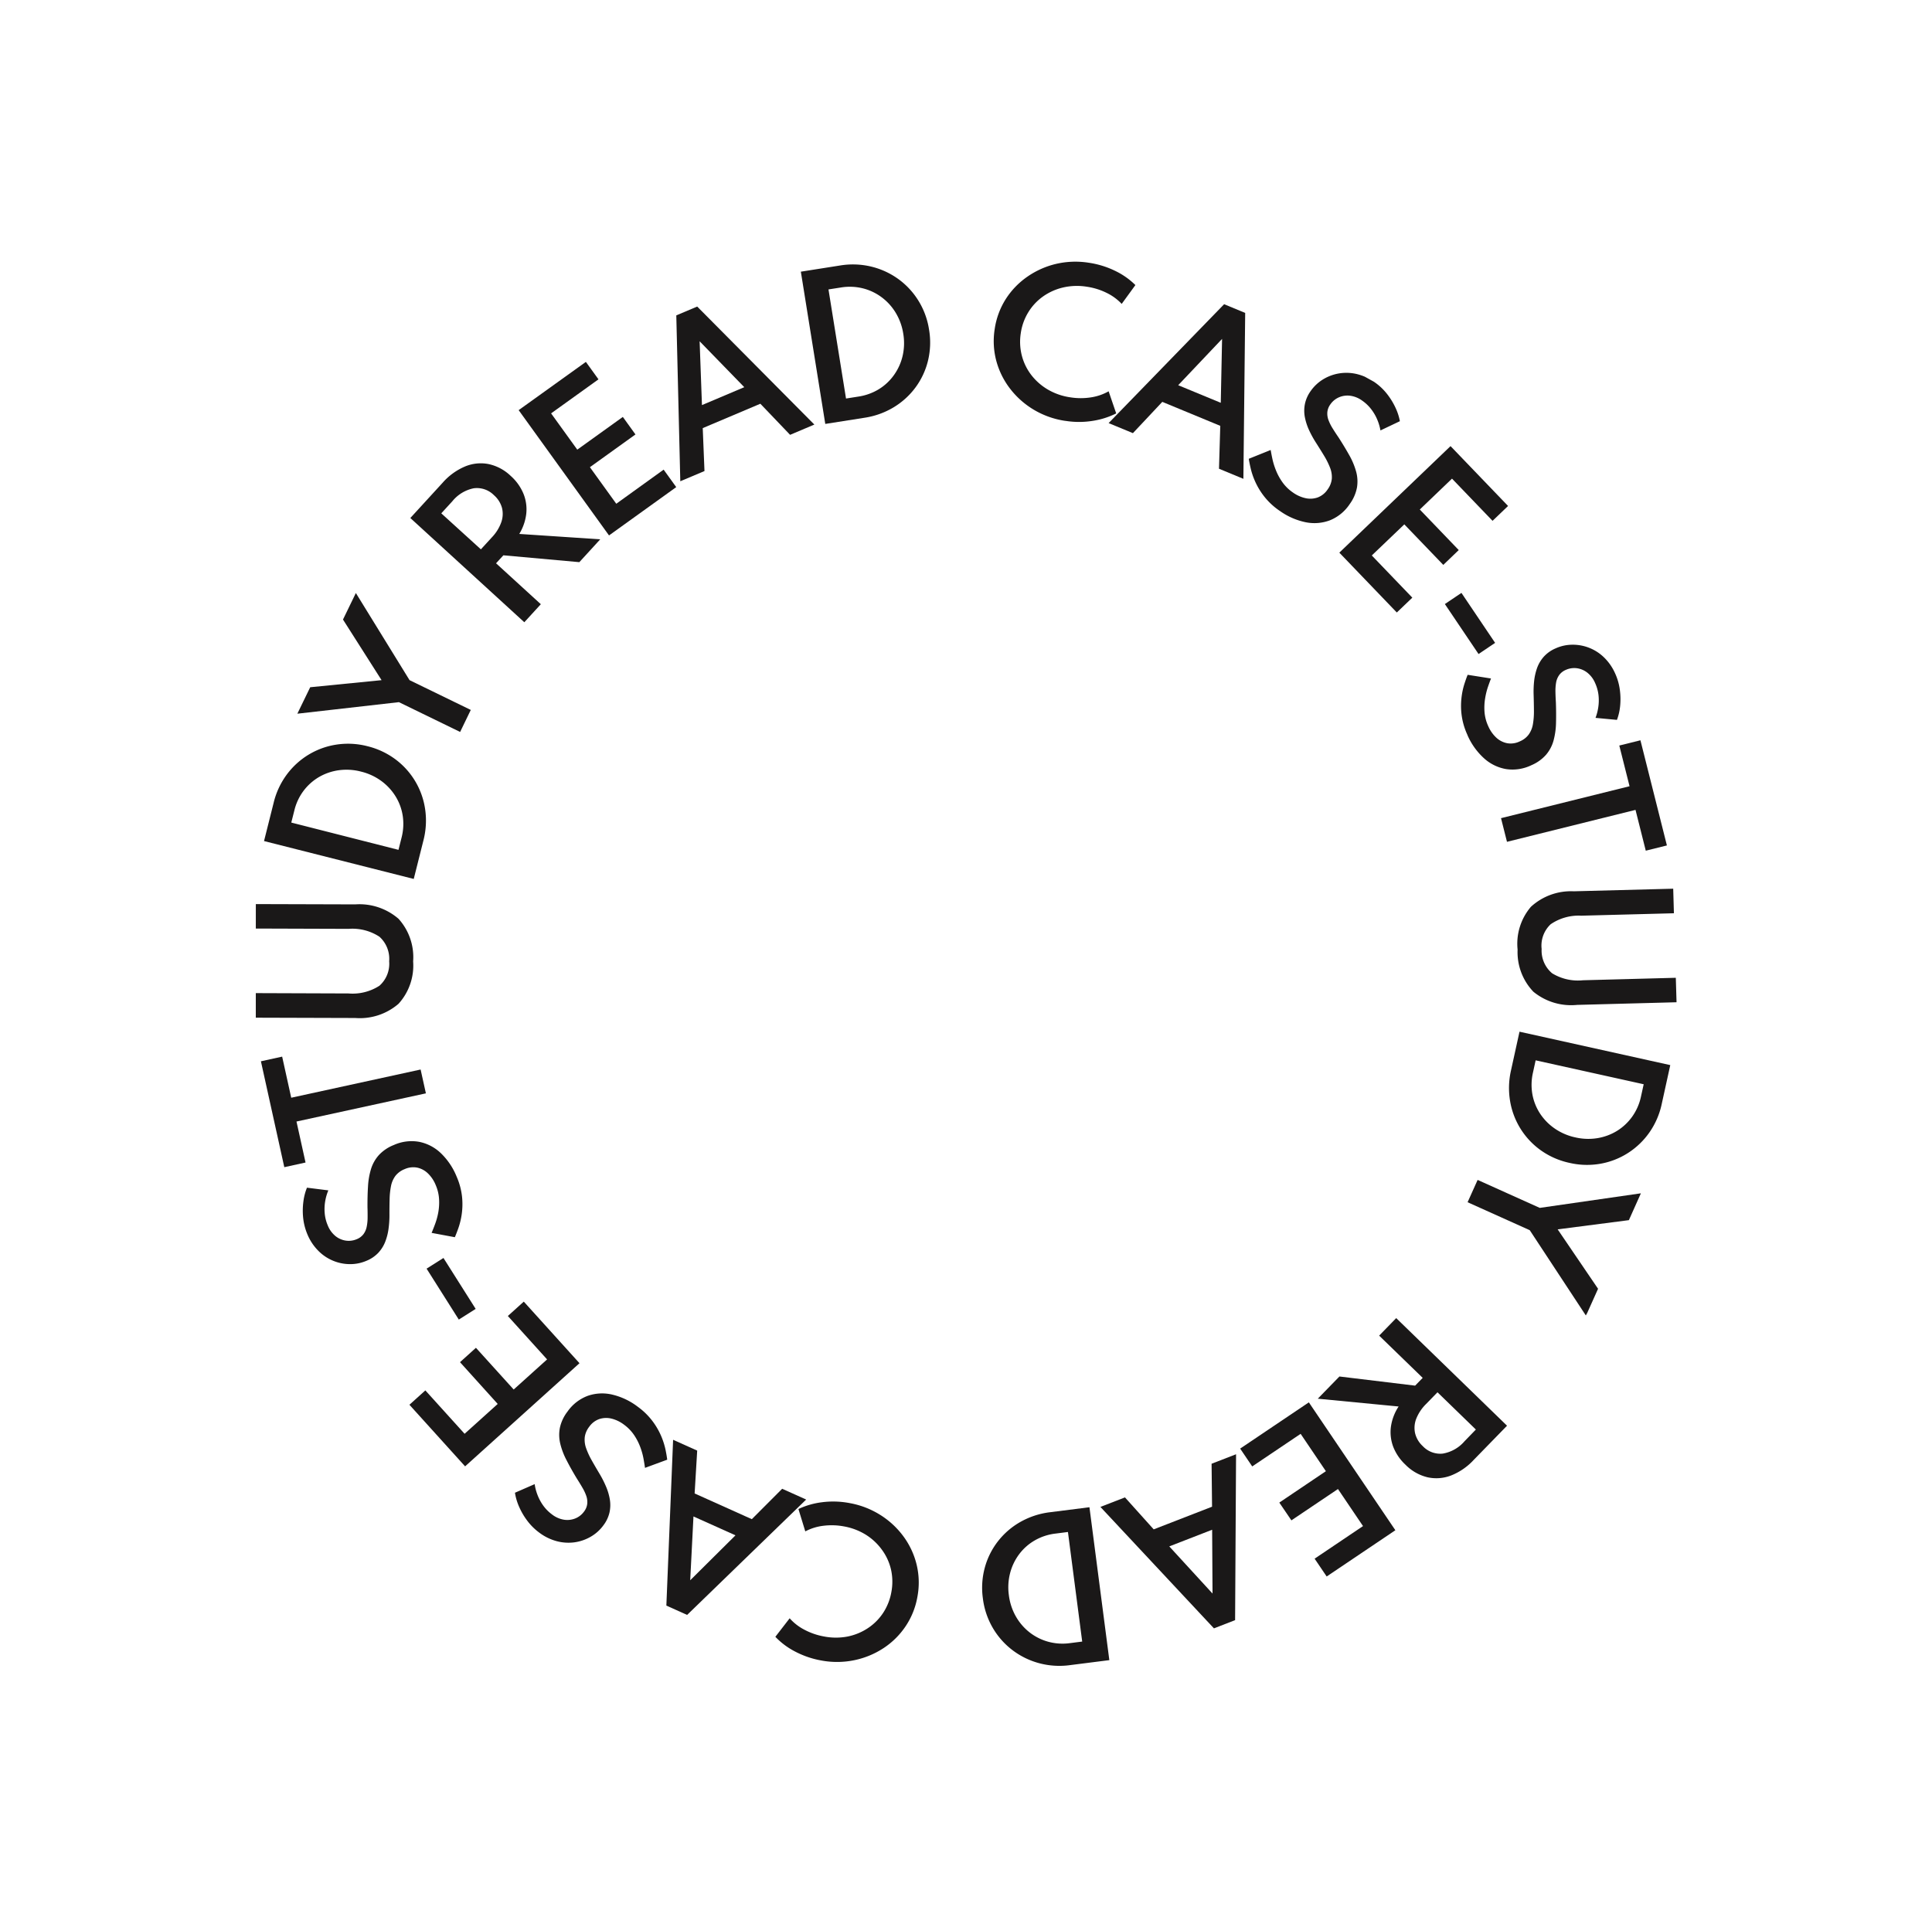 <svg xmlns="http://www.w3.org/2000/svg" xmlns:xlink="http://www.w3.org/1999/xlink" width="142.131" height="141.773" viewBox="0 0 142.131 141.773">
  <defs>
    <clipPath id="clip-path">
      <rect id="Rectangle_55688" data-name="Rectangle 55688" width="103.963" height="104.878" fill="none"/>
    </clipPath>
  </defs>
  <g id="Group_64067" data-name="Group 64067" transform="matrix(-0.485, 0.875, -0.875, -0.485, 142.131, 50.846)" clip-path="url(#clip-path)">
    <path id="Path_116520" data-name="Path 116520" d="M0,10.965,2.971,0l3.4.927a4.524,4.524,0,0,1,1.8.9,3.009,3.009,0,0,1,.953,1.453,3.384,3.384,0,0,1-.023,1.86A3.594,3.594,0,0,1,8.38,6.573a3.053,3.053,0,0,1-1.2.857A3.629,3.629,0,0,1,5.6,7.658L7.98,13.135l-2.2-.6L3.67,7.34,2.9,7.13,1.735,11.437Zm3.3-5.3,1.159.315a3.156,3.156,0,0,0,1.3.108,1.846,1.846,0,0,0,.973-.442,1.9,1.9,0,0,0,.555-.95,1.762,1.762,0,0,0-.229-1.554,2.708,2.708,0,0,0-1.572-.962L4.328,1.868Z" transform="translate(59.44 1.136)" fill="#1a1818"/>
    <path id="Path_116521" data-name="Path 116521" d="M0,10.124,5.142,0l5.424,2.769L9.85,4.18,6.028,2.229,4.537,5.161,8.213,7.039,7.5,8.45,3.821,6.574,2.318,9.53,6.14,11.482l-.717,1.411Z" transform="translate(67.974 4.591)" fill="#1a1818"/>
    <path id="Path_116522" data-name="Path 116522" d="M0,5.853,10.706,0l1.283,1.068L8.224,12.7l-1.488-1.24L7.768,8.472,4.23,5.527,1.483,7.089ZM5.709,4.7l2.6,2.163L9.8,2.4Z" transform="translate(73.907 11.693)" fill="#1a1818"/>
    <path id="Path_116523" data-name="Path 116523" d="M0,6.731,9.127,0,10.85,2.351a5.748,5.748,0,0,1,.98,2.07A5.66,5.66,0,0,1,11.935,6.6,5.6,5.6,0,0,1,11.2,8.659a5.67,5.67,0,0,1-1.537,1.676,5.647,5.647,0,0,1-2.049.973,5.493,5.493,0,0,1-2.169.092A5.563,5.563,0,0,1,3.4,10.644,5.849,5.849,0,0,1,1.723,9.083Zm2.359.5.545.742A3.982,3.982,0,0,0,4.082,9.064a3.788,3.788,0,0,0,1.44.511,3.986,3.986,0,0,0,1.537-.088A4.168,4.168,0,0,0,8.53,8.778a4.2,4.2,0,0,0,1.113-1.2,4,4,0,0,0,.539-1.444,3.912,3.912,0,0,0-.056-1.53,3.993,3.993,0,0,0-.683-1.457L8.9,2.407Z" transform="translate(82.542 18.356)" fill="#1a1818"/>
    <path id="Path_116524" data-name="Path 116524" d="M.345,8.021A6.324,6.324,0,0,1,.011,5.609,6.2,6.2,0,0,1,.574,3.346,5.806,5.806,0,0,1,1.923,1.5,5.625,5.625,0,0,1,3.952.313,5.612,5.612,0,0,1,6.277.021,5.753,5.753,0,0,1,8.468.663a6.191,6.191,0,0,1,1.814,1.448,6.271,6.271,0,0,1,1.2,2.127,6.612,6.612,0,0,1,.353,1.984,5.433,5.433,0,0,1-.244,1.8l-1.7-.26A3.783,3.783,0,0,0,10.1,6.4a4.917,4.917,0,0,0-.262-1.488A4.569,4.569,0,0,0,9,3.388,4.2,4.2,0,0,0,7.73,2.376,3.947,3.947,0,0,0,6.2,1.942a4.072,4.072,0,0,0-1.63.217,4.08,4.08,0,0,0-1.427.822A3.957,3.957,0,0,0,2.2,4.257,4.231,4.231,0,0,0,1.8,5.831a4.563,4.563,0,0,0,.248,1.726A4.894,4.894,0,0,0,2.743,8.9a3.787,3.787,0,0,0,1,.955L2.548,11.095A5.738,5.738,0,0,1,1.282,9.833,6.414,6.414,0,0,1,.345,8.021" transform="translate(90.483 32.646)" fill="#1a1818"/>
    <path id="Path_116525" data-name="Path 116525" d="M0,0,11.666,3.542l.14,1.668L.9,10.688.737,8.753,3.585,7.39,3.2,2.795.163,1.928ZM4.822,3.27l.284,3.375L9.327,4.579Z" transform="translate(92.146 43.581)" fill="#1a1818"/>
    <path id="Path_116526" data-name="Path 116526" d="M.054,3.756a5.052,5.052,0,0,1,.4-1.447,5.293,5.293,0,0,1,.661-1.1,5.513,5.513,0,0,1,.72-.758q.352-.3.573-.456L3.725,1.131q-.222.167-.533.42a5.066,5.066,0,0,0-.621.609,4.2,4.2,0,0,0-.555.818,3.111,3.111,0,0,0-.322,1.044A2.527,2.527,0,0,0,1.75,5.038a1.634,1.634,0,0,0,.459.769,1.534,1.534,0,0,0,.868.379A1.582,1.582,0,0,0,3.9,6.1a1.855,1.855,0,0,0,.656-.477,5.659,5.659,0,0,0,.587-.8c.194-.314.4-.663.623-1.045a7.349,7.349,0,0,1,.546-.8A4.163,4.163,0,0,1,7,2.276a2.54,2.54,0,0,1,.855-.45A2.492,2.492,0,0,1,8.918,1.76a3,3,0,0,1,1.175.41,3.264,3.264,0,0,1,.932.838,3.341,3.341,0,0,1,.562,1.183,3.742,3.742,0,0,1,.071,1.448,4.234,4.234,0,0,1-.348,1.207,5.126,5.126,0,0,1-.62,1.029,4.119,4.119,0,0,1-.729.734L8.705,7.648a3.6,3.6,0,0,0,.583-.556,3.466,3.466,0,0,0,.483-.743,2.935,2.935,0,0,0,.264-.893,1.949,1.949,0,0,0-.092-.978,1.579,1.579,0,0,0-.489-.673,1.473,1.473,0,0,0-.738-.31,1.147,1.147,0,0,0-.615.068,1.361,1.361,0,0,0-.478.344,3.379,3.379,0,0,0-.4.556c-.129.213-.256.441-.385.678q-.4.7-.8,1.295a5.29,5.29,0,0,1-.839,1,2.745,2.745,0,0,1-1.021.6,2.975,2.975,0,0,1-1.313.087,3.165,3.165,0,0,1-1.732-.74A3.217,3.217,0,0,1,.179,5.846a4.988,4.988,0,0,1-.125-2.09" transform="translate(92.129 53.944)" fill="#1a1818"/>
    <path id="Path_116527" data-name="Path 116527" d="M1.976,0,12.689,3.679,10.712,9.456,9.22,8.944l1.392-4.071-3.1-1.066L6.169,7.722,4.676,7.209,6.014,3.294,2.886,2.219,1.493,6.291,0,5.778Z" transform="translate(89.481 63.021)" fill="#1a1818"/>
    <rect id="Rectangle_55686" data-name="Rectangle 55686" width="4.432" height="1.468" transform="translate(89.537 75.522) rotate(-61.313)" fill="#1a1818"/>
    <path id="Path_116528" data-name="Path 116528" d="M1.074,2.018A5,5,0,0,1,2.155.98a5.251,5.251,0,0,1,1.129-.6A5.447,5.447,0,0,1,4.289.1c.3-.05.543-.082.725-.1l.55,1.65c-.182.019-.407.047-.671.087a5.1,5.1,0,0,0-.844.2,4.137,4.137,0,0,0-.894.418,3.057,3.057,0,0,0-.81.731,2.5,2.5,0,0,0-.47.9,1.63,1.63,0,0,0,0,.9,1.532,1.532,0,0,0,.551.771,1.593,1.593,0,0,0,.756.351,1.84,1.84,0,0,0,.809-.075A5.531,5.531,0,0,0,4.9,5.548q.491-.255,1.069-.579a7.421,7.421,0,0,1,.88-.409,4.163,4.163,0,0,1,.941-.245,2.561,2.561,0,0,1,.965.055,2.488,2.488,0,0,1,.944.487,3,3,0,0,1,.8.955,3.243,3.243,0,0,1,.371,1.2,3.28,3.28,0,0,1-.121,1.305A3.748,3.748,0,0,1,10.074,9.6a4.22,4.22,0,0,1-.916.859A5.081,5.081,0,0,1,8.1,11.02a4,4,0,0,1-1,.257l-.589-1.47A3.6,3.6,0,0,0,7.3,9.629a3.422,3.422,0,0,0,.793-.392,2.88,2.88,0,0,0,.683-.631,1.938,1.938,0,0,0,.42-.887,1.567,1.567,0,0,0-.076-.829,1.5,1.5,0,0,0-.474-.645,1.161,1.161,0,0,0-.563-.258,1.356,1.356,0,0,0-.587.052,3.35,3.35,0,0,0-.629.269c-.219.119-.445.247-.677.386-.472.264-.918.5-1.343.7a5.359,5.359,0,0,1-1.234.43,2.746,2.746,0,0,1-1.181-.011,2.984,2.984,0,0,1-1.173-.6A3.178,3.178,0,0,1,.148,5.688,3.213,3.213,0,0,1,.112,3.878a4.987,4.987,0,0,1,.962-1.859" transform="translate(82.781 75.53)" fill="#1a1818"/>
    <path id="Path_116529" data-name="Path 116529" d="M1.345,0,7.771,7.318l2.314-2.044,1.057,1.2-5.978,5.28-1.057-1.2,2.32-2.049L0,1.189Z" transform="translate(78.228 82.522)" fill="#1a1818"/>
    <path id="Path_116530" data-name="Path 116530" d="M2.332.7A4.181,4.181,0,0,1,5.58.128,4.354,4.354,0,0,1,8.038,2.407l3.525,6.405-1.581.876L6.7,3.717A3.631,3.631,0,0,0,5.1,2a2.157,2.157,0,0,0-1.92.246,2.183,2.183,0,0,0-1.233,1.5,3.631,3.631,0,0,0,.593,2.266L5.828,11.99l-1.574.871L.729,6.457a4.391,4.391,0,0,1-.616-3.3A4.207,4.207,0,0,1,2.332.7" transform="translate(69.207 87.347)" fill="#1a1818"/>
    <path id="Path_116531" data-name="Path 116531" d="M7.091,0l2.9,10.98-2.815.749a5.74,5.74,0,0,1-2.281.158,5.618,5.618,0,0,1-2.063-.7A5.558,5.558,0,0,1,1.193,9.747,5.678,5.678,0,0,1,.2,7.7a5.707,5.707,0,0,1-.15-2.266A5.564,5.564,0,0,1,2.214,1.742,5.818,5.818,0,0,1,4.277.748ZM5.763,2.019l-.889.236a4.022,4.022,0,0,0-1.446.7,3.814,3.814,0,0,0-1,1.156,4.016,4.016,0,0,0-.483,1.468,4.209,4.209,0,0,0,.118,1.632,4.2,4.2,0,0,0,.7,1.476A3.982,3.982,0,0,0,3.9,9.72a3.873,3.873,0,0,0,1.441.508,3.945,3.945,0,0,0,1.6-.107l.889-.235Z" transform="translate(59.123 90.948)" fill="#1a1818"/>
    <path id="Path_116532" data-name="Path 116532" d="M5.22,0,5.486,5l4.363,6.12-2.16.117-3-4.338L2.165,11.542,0,11.66,3.691,5.1,3.424.1Z" transform="translate(49.884 93.206)" fill="#1a1818"/>
    <path id="Path_116533" data-name="Path 116533" d="M9.042,1.926,6.4,12.974l-3.431-.822A4.549,4.549,0,0,1,1.144,11.3a3,3,0,0,1-1-1.425A3.368,3.368,0,0,1,.113,8.021,3.6,3.6,0,0,1,.8,6.57a3.053,3.053,0,0,1,1.176-.893A3.658,3.658,0,0,1,3.541,5.4L1,0,3.215.53,5.482,5.66l.775.186L7.293,1.507ZM5.9,7.319,4.737,7.04a3.139,3.139,0,0,0-1.3-.067,1.845,1.845,0,0,0-.959.47,1.916,1.916,0,0,0-.527.967,1.762,1.762,0,0,0,.277,1.547,2.713,2.713,0,0,0,1.6.913l1.168.28Z" transform="translate(36.717 91.063)" fill="#1a1818"/>
    <path id="Path_116534" data-name="Path 116534" d="M10.339,2.6,5.5,12.879,0,10.276.673,8.844l3.879,1.834L5.952,7.7,2.223,5.937,2.9,4.5l3.73,1.763,1.412-3L4.159,1.433,4.834,0Z" transform="translate(26.816 88.037)" fill="#1a1818"/>
    <path id="Path_116535" data-name="Path 116535" d="M11.841,6.6,1.313,12.772,0,11.742,3.415,0,4.94,1.194,4,4.215,7.622,7.052l2.7-1.643ZM6.169,7.923,3.508,5.84,2.146,10.349Z" transform="translate(19.288 81.384)" fill="#1a1818"/>
    <path id="Path_116536" data-name="Path 116536" d="M11.964,4.547l-8.923,7L1.249,9.25A5.777,5.777,0,0,1,.208,7.211a5.665,5.665,0,0,1-.17-2.179A5.6,5.6,0,0,1,.713,2.956,5.661,5.661,0,0,1,2.2,1.234,5.677,5.677,0,0,1,4.218.2,5.491,5.491,0,0,1,6.384.043,5.575,5.575,0,0,1,8.45.738a5.834,5.834,0,0,1,1.722,1.51ZM9.591,4.119l-.566-.726a4.025,4.025,0,0,0-1.21-1.056A3.817,3.817,0,0,0,6.36,1.871,3.952,3.952,0,0,0,4.827,2a4.167,4.167,0,0,0-1.45.751A4.233,4.233,0,0,0,2.3,3.986a3.985,3.985,0,0,0-.495,1.461,3.886,3.886,0,0,0,.1,1.526,4.009,4.009,0,0,0,.727,1.436l.566.728Z" transform="translate(10.308 76.157)" fill="#1a1818"/>
    <path id="Path_116537" data-name="Path 116537" d="M11.435,3.006a6.3,6.3,0,0,1,.407,2.4,6.2,6.2,0,0,1-.5,2.279,5.827,5.827,0,0,1-1.293,1.886,5.626,5.626,0,0,1-1.992,1.247,5.631,5.631,0,0,1-2.315.363A5.792,5.792,0,0,1,3.535,10.6,6.186,6.186,0,0,1,1.679,9.213,6.283,6.283,0,0,1,.421,7.123,6.585,6.585,0,0,1,.008,5.151,5.456,5.456,0,0,1,.2,3.342l1.7.209a3.793,3.793,0,0,0-.172,1.371A4.851,4.851,0,0,0,2.036,6.4a4.539,4.539,0,0,0,.892,1.5,4.2,4.2,0,0,0,1.295.974,3.947,3.947,0,0,0,1.539.386,4.038,4.038,0,0,0,1.623-.264,4.079,4.079,0,0,0,1.4-.865,3.97,3.97,0,0,0,.911-1.3,4.247,4.247,0,0,0,.346-1.588,4.537,4.537,0,0,0-.3-1.717A4.848,4.848,0,0,0,9.012,2.2a3.782,3.782,0,0,0-1.024-.925L9.141,0a5.767,5.767,0,0,1,1.3,1.225,6.349,6.349,0,0,1,.991,1.782" transform="translate(2.084 62.368)" fill="#1a1818"/>
    <path id="Path_116538" data-name="Path 116538" d="M11.956,10.655.19,7.465,0,5.8,10.737,0l.22,1.929L8.152,3.376l.524,4.583,3.06.775ZM7.038,7.531,6.652,4.166,2.495,6.36Z" transform="translate(0.162 51.855)" fill="#1a1818"/>
    <path id="Path_116539" data-name="Path 116539" d="M11.679,4.551a5.059,5.059,0,0,1-.357,1.458,5.252,5.252,0,0,1-.629,1.116,5.345,5.345,0,0,1-.7.78q-.341.307-.558.473L8.087,7.283c.144-.114.319-.259.52-.435a5.2,5.2,0,0,0,.6-.627,4.207,4.207,0,0,0,.531-.834,3.064,3.064,0,0,0,.291-1.054,2.526,2.526,0,0,0-.086-1.012,1.625,1.625,0,0,0-.481-.756,1.528,1.528,0,0,0-.877-.352,1.582,1.582,0,0,0-.827.112,1.872,1.872,0,0,0-.641.5,5.622,5.622,0,0,0-.564.818c-.183.32-.381.676-.591,1.064a7.464,7.464,0,0,1-.522.818,4.212,4.212,0,0,1-.663.714,2.531,2.531,0,0,1-.843.474,2.481,2.481,0,0,1-1.058.1,3.043,3.043,0,0,1-1.186-.374,3.263,3.263,0,0,1-.955-.81,3.33,3.33,0,0,1-.6-1.166A3.769,3.769,0,0,1,.023,3.019,4.2,4.2,0,0,1,.334,1.8,5.113,5.113,0,0,1,.924.755,4.026,4.026,0,0,1,1.629,0L2.916.92a3.641,3.641,0,0,0-.567.573,3.41,3.41,0,0,0-.459.758,2.933,2.933,0,0,0-.239.9,1.935,1.935,0,0,0,.121.974,1.574,1.574,0,0,0,.51.658,1.489,1.489,0,0,0,.747.288,1.147,1.147,0,0,0,.612-.087,1.354,1.354,0,0,0,.468-.36,3.385,3.385,0,0,0,.386-.566q.183-.328.364-.69.384-.714.756-1.317a5.348,5.348,0,0,1,.81-1.028,2.741,2.741,0,0,1,1-.628A3,3,0,0,1,8.736.27a3.174,3.174,0,0,1,1.755.689,3.228,3.228,0,0,1,1,1.507,5,5,0,0,1,.186,2.085" transform="translate(-0.017 43.845)" fill="#1a1818"/>
    <path id="Path_116540" data-name="Path 116540" d="M10.818,9.188,0,5.835,1.8,0,3.309.468,2.04,4.58l3.135.971L6.395,1.6,7.9,2.065,6.682,6.017,9.842,7l1.269-4.111,1.508.468Z" transform="translate(1.409 33.864)" fill="#1a1818"/>
    <rect id="Rectangle_55687" data-name="Rectangle 55687" width="4.432" height="1.469" transform="translate(10.463 33.764) rotate(-62.973)" fill="#1a1818"/>
    <path id="Path_116541" data-name="Path 116541" d="M9.976,9.072a5.048,5.048,0,0,1-1.051,1.071,5.269,5.269,0,0,1-1.109.634,5.356,5.356,0,0,1-1,.313c-.3.058-.541.1-.721.118L5.5,9.577c.182-.026.406-.06.669-.107A5.293,5.293,0,0,0,7,9.241,4.219,4.219,0,0,0,7.884,8.8a3.044,3.044,0,0,0,.788-.756,2.52,2.52,0,0,0,.444-.913,1.642,1.642,0,0,0-.028-.9,1.525,1.525,0,0,0-.573-.752,1.557,1.557,0,0,0-.766-.327,1.843,1.843,0,0,0-.806.1,5.569,5.569,0,0,0-.9.414q-.483.272-1.051.61a7.356,7.356,0,0,1-.866.436,4.261,4.261,0,0,1-.934.273,2.572,2.572,0,0,1-.965-.025,2.484,2.484,0,0,1-.961-.46,3.028,3.028,0,0,1-.827-.931A3.288,3.288,0,0,1,.112,3.069a3.775,3.775,0,0,1,.64-1.3A4.194,4.194,0,0,1,1.641.883a5.078,5.078,0,0,1,1.042-.6A4,4,0,0,1,3.673,0l.634,1.45a3.74,3.74,0,0,0-.778.2,3.474,3.474,0,0,0-.784.414,2.96,2.96,0,0,0-.663.652,1.934,1.934,0,0,0-.394.9,1.591,1.591,0,0,0,.1.826,1.507,1.507,0,0,0,.494.631,1.154,1.154,0,0,0,.57.24,1.342,1.342,0,0,0,.586-.068,3.6,3.6,0,0,0,.621-.288c.216-.125.436-.26.665-.406q.693-.416,1.321-.743a5.4,5.4,0,0,1,1.219-.467,2.709,2.709,0,0,1,1.182-.024,2.974,2.974,0,0,1,1.188.566A3.182,3.182,0,0,1,10.79,5.376a3.241,3.241,0,0,1,.091,1.809,5,5,0,0,1-.9,1.888" transform="translate(9.415 19.234)" fill="#1a1818"/>
    <path id="Path_116542" data-name="Path 116542" d="M9.98,11.642,3.344,4.514,1.091,6.624,0,5.452,5.821,0,6.912,1.172,4.653,3.287l6.636,7.128Z" transform="translate(13.563 11.544)" fill="#1a1818"/>
    <path id="Path_116543" data-name="Path 116543" d="M9.465,12.1a4.183,4.183,0,0,1-3.231.669,4.357,4.357,0,0,1-2.523-2.205L0,4.263l1.555-.921L5.013,9.213a3.634,3.634,0,0,0,1.643,1.664,2.157,2.157,0,0,0,1.911-.3A2.18,2.18,0,0,0,9.757,9.039,3.628,3.628,0,0,0,9.1,6.791L5.638.919,7.186,0,10.9,6.3a4.38,4.38,0,0,1,.713,3.279A4.207,4.207,0,0,1,9.465,12.1" transform="translate(21.942 5.333)" fill="#1a1818"/>
    <path id="Path_116544" data-name="Path 116544" d="M3.225,11.978,0,1.09,2.79.258A5.734,5.734,0,0,1,5.064.03,5.622,5.622,0,0,1,7.148.669,5.561,5.561,0,0,1,8.827,2.056,5.7,5.7,0,0,1,9.878,4.073,5.692,5.692,0,0,1,10.1,6.334a5.563,5.563,0,0,1-2.05,3.755,5.83,5.83,0,0,1-2.032,1.056ZM4.492,9.919l.881-.264A4.036,4.036,0,0,0,6.8,8.912a3.849,3.849,0,0,0,.966-1.187A4.011,4.011,0,0,0,8.2,6.244a4.213,4.213,0,0,0-.167-1.629,4.212,4.212,0,0,0-.745-1.453,3.982,3.982,0,0,0-1.173-1A3.885,3.885,0,0,0,4.66,1.7a3.965,3.965,0,0,0-1.6.155l-.881.262Z" transform="translate(33.395 2.405)" fill="#1a1818"/>
    <path id="Path_116545" data-name="Path 116545" d="M4.959,11.811,4.543,6.817,0,.832,2.155.648,5.286,4.9,7.668.183,9.83,0,6.335,6.666l.417,4.994Z" transform="translate(42.689 -0.019)" fill="#1a1818"/>
  </g>
</svg>
